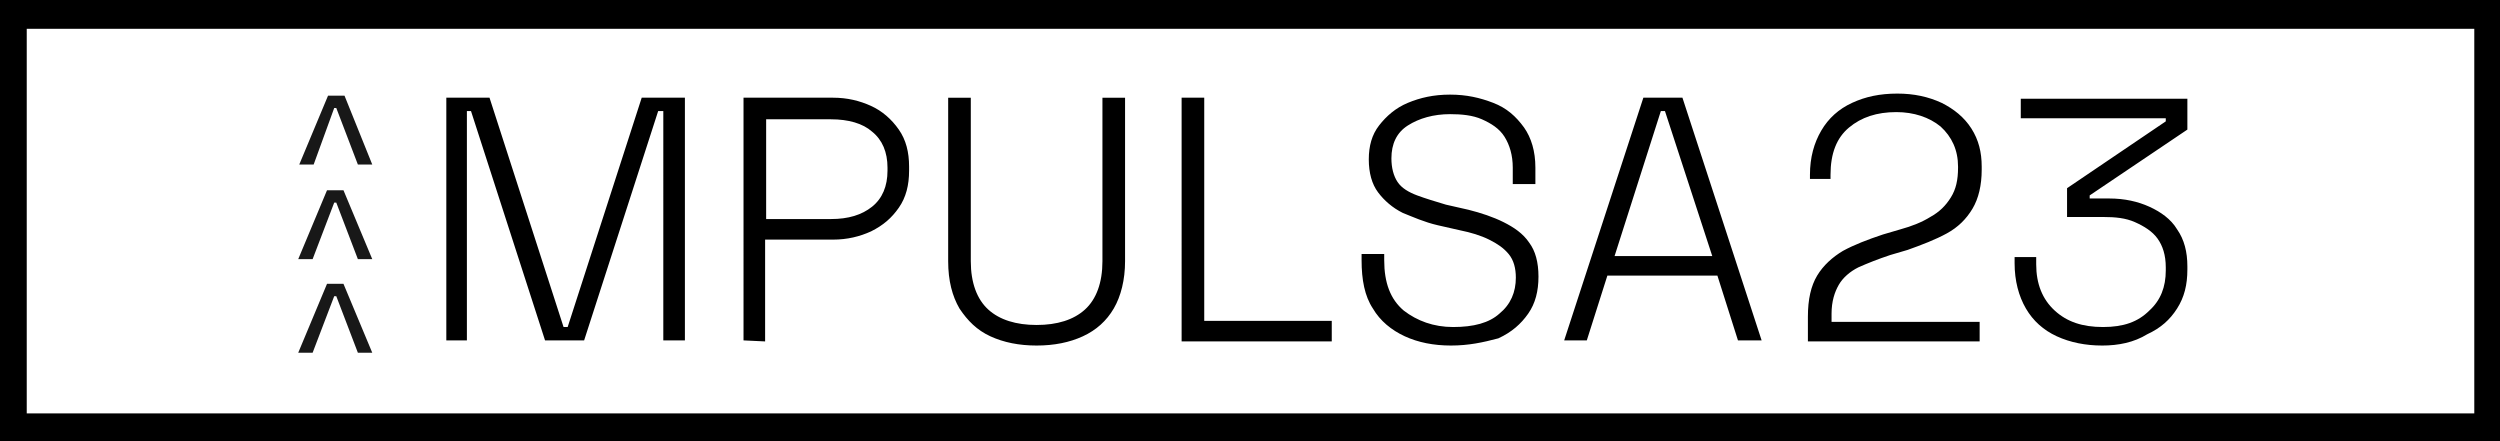 <svg xmlns="http://www.w3.org/2000/svg" id="b" viewBox="0 0 243.1 42.9"><g id="c"><path d="m175.8,33.1v-2.3c0-1.7.3-3,.9-4,.6-1,1.5-1.8,2.5-2.4,1.1-.6,2.4-1.1,3.9-1.6l1.7-.5c1.1-.3,2.1-.7,2.9-1.2.9-.5,1.5-1.1,2-1.9s.7-1.7.7-2.9v-.1c0-1.6-.6-2.9-1.7-3.9-1.1-.9-2.6-1.4-4.3-1.4-1.9,0-3.4.5-4.6,1.5-1.2,1-1.8,2.5-1.8,4.6v.4h-2v-.4c0-1.7.4-3.1,1.1-4.3.7-1.2,1.7-2.1,3-2.7,1.3-.6,2.7-.9,4.4-.9,1.6,0,3,.3,4.3.9,1.2.6,2.2,1.4,2.9,2.5s1,2.3,1,3.7v.3c0,1.5-.3,2.8-.9,3.8-.6,1-1.4,1.8-2.5,2.4-1.1.6-2.4,1.1-3.8,1.6l-1.7.5c-1.2.4-2.2.8-3.1,1.2-.8.4-1.5,1-1.9,1.7s-.7,1.6-.7,2.8v.8h14.4v1.9h-16.7v-.1h0Zm28.6.5c-1.6,0-3.1-.3-4.4-.9-1.3-.6-2.3-1.5-3-2.7s-1.1-2.7-1.1-4.4v-.6h2.1v.7c0,1.9.6,3.4,1.8,4.5s2.7,1.6,4.7,1.6,3.4-.5,4.5-1.6c1.1-1,1.6-2.3,1.6-3.9v-.3c0-1.2-.3-2.1-.8-2.8s-1.3-1.2-2.2-1.6c-.9-.4-1.9-.5-3.1-.5h-3.5v-2.8l9.6-6.5v-.3h-14.1v-1.9h16.2v3l-9.5,6.4v.3h1.9c1.5,0,2.8.3,3.9.8,1.1.5,2.1,1.2,2.7,2.2.7,1,1,2.2,1,3.6v.3c0,1.5-.3,2.7-1,3.8s-1.6,1.9-2.9,2.5c-1.3.8-2.8,1.1-4.4,1.1Z" style="stroke-width:0px;"></path><path d="m43.4,33.1V9.5h4.2l7.2,22.3h.4l7.2-22.3h4.2v23.6h-2.1V10.8h-.5l-7.2,22.3h-3.8l-7.2-22.3h-.4v22.3h-2Zm28.9,0V9.5h8.7c1.4,0,2.6.3,3.7.8,1.1.5,2,1.3,2.7,2.3s1,2.2,1,3.6v.4c0,1.4-.3,2.6-1,3.6s-1.5,1.7-2.7,2.3c-1.1.5-2.3.8-3.7.8h-6.6v9.9l-2.1-.1h0Zm2.2-11.8h6.3c1.7,0,3-.4,4-1.2s1.5-2,1.5-3.5v-.3c0-1.5-.5-2.7-1.5-3.5-.9-.8-2.3-1.2-4-1.2h-6.3v9.7Zm26.3,12.3c-1.7,0-3.2-.3-4.5-.9-1.3-.6-2.2-1.5-3-2.7-.7-1.2-1.1-2.7-1.1-4.6v-15.9h2.2v15.9c0,2.1.6,3.7,1.7,4.7,1.1,1,2.7,1.5,4.7,1.5s3.6-.5,4.7-1.5c1.1-1,1.7-2.6,1.7-4.7v-15.9h2.2v15.9c0,1.8-.4,3.4-1.1,4.6-.7,1.2-1.7,2.1-3,2.7-1.3.6-2.8.9-4.5.9Zm14.1-.5V9.5h2.2v21.7h12.4v2h-14.6v-.1h0Zm26.2.5c-1.7,0-3.2-.3-4.5-.9-1.3-.6-2.4-1.5-3.1-2.7-.8-1.2-1.1-2.8-1.1-4.7v-.6h2.2v.6c0,2.2.6,3.8,1.9,4.9,1.3,1,2.9,1.6,4.8,1.6,2,0,3.5-.4,4.5-1.3,1.1-.9,1.6-2.1,1.6-3.5,0-.9-.2-1.7-.7-2.3s-1.1-1-1.9-1.4c-.8-.4-1.8-.7-2.8-.9l-2.2-.5c-1.3-.3-2.4-.8-3.4-1.2-1-.5-1.8-1.2-2.4-2-.6-.8-.9-1.9-.9-3.2s.3-2.4,1-3.3c.7-.9,1.6-1.7,2.8-2.2s2.5-.8,4.1-.8,2.9.3,4.2.8,2.2,1.3,3,2.4c.7,1,1.1,2.3,1.1,3.9v1.6h-2.2v-1.6c0-1.2-.3-2.2-.8-3s-1.3-1.3-2.2-1.7-2-.5-3.1-.5c-1.6,0-3,.4-4.1,1.1s-1.6,1.8-1.6,3.2c0,.9.2,1.7.6,2.3.4.6,1.1,1,1.9,1.3.8.3,1.8.6,2.8.9l2.2.5c1.2.3,2.4.7,3.4,1.2s1.9,1.1,2.5,2c.6.8.9,1.9.9,3.3s-.3,2.6-1,3.6-1.6,1.8-2.9,2.4c-1.5.4-2.9.7-4.6.7Zm11-.5l7.7-23.6h3.8l7.7,23.6h-2.3l-2-6.3h-10.7l-2,6.3h-2.2Zm4.9-8.2h9.5l-4.6-14.1h-.4l-4.5,14.1Z" style="stroke-width:0px;"></path><path d="m36.2,34.3h-1.4l-2.1-5.5h-.2l-2.1,5.5h-1.4l2.8-6.7h1.6l2.8,6.7Z" style="fill:#181818; stroke-width:0px;"></path><path d="m36.2,25.2h-1.4l-2.1-5.5h-.2l-2.1,5.5h-1.4l2.8-6.7h1.6l2.8,6.7Z" style="fill:#181818; stroke-width:0px;"></path><path d="m36.2,16h-1.4l-2.1-5.5h-.2l-2,5.5h-1.4l2.8-6.7h1.6l2.7,6.7Z" style="fill:#181818; stroke-width:0px;"></path><path d="m243.1,42.9H0V0h243.1v42.9ZM2.6,40.2h238V2.8H2.6s0,37.4,0,37.4Z" style="stroke-width:0px;"></path></g></svg>